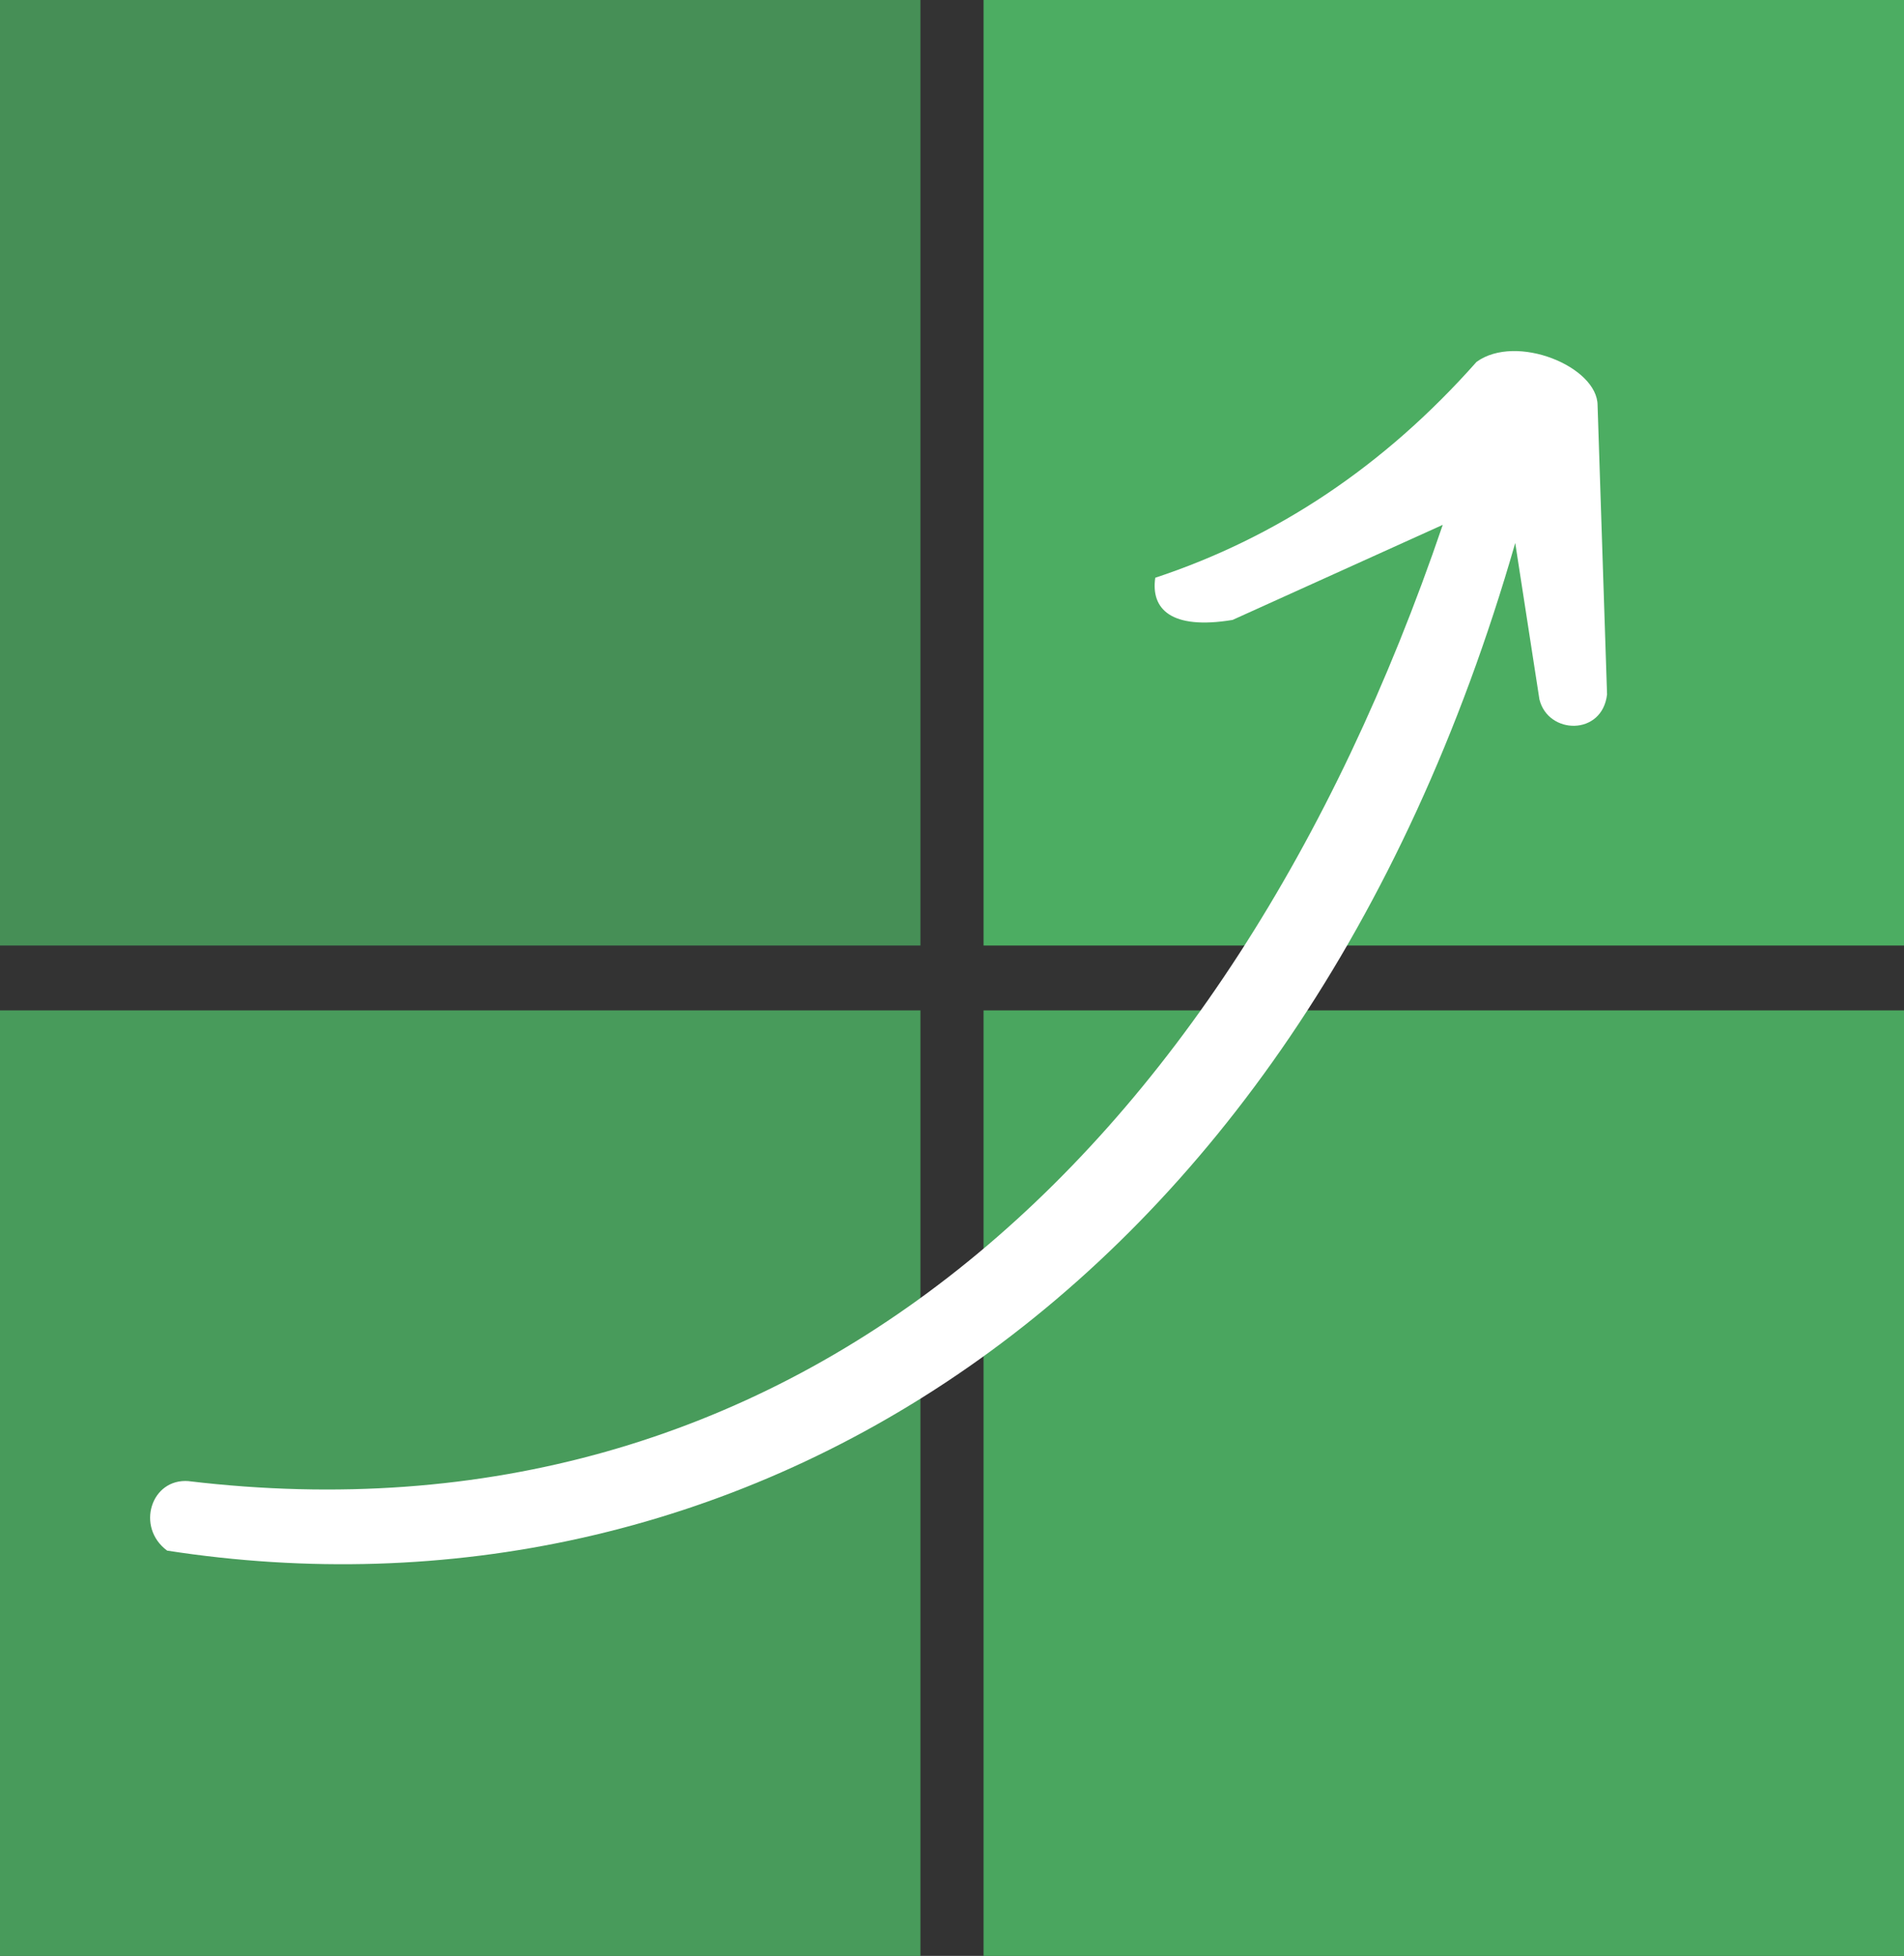<?xml version="1.0" encoding="UTF-8"?> <svg xmlns="http://www.w3.org/2000/svg" id="Layer_1" viewBox="0 0 403.95 414.92"><rect x="0" y="0" width="403.95" height="414.92" fill="#333333" stroke="none"/><defs><style>.cls-1{opacity:.85;}.cls-1,.cls-2,.cls-3,.cls-4,.cls-5{stroke-width:0px;}.cls-1,.cls-2,.cls-4,.cls-5{fill:#4cad62;}.cls-3{fill:#fff;}.cls-4{opacity:.95;}.cls-5{opacity:.75;}</style></defs><rect class="cls-4" x="208.67" y="214.34" width="195.28" height="200.58"></rect><rect class="cls-1" y="214.34" width="195.28" height="200.58"></rect><rect class="cls-5" width="195.28" height="200.58"></rect><rect class="cls-2" x="208.67" width="195.28" height="200.58"></rect><path class="cls-3" d="M40.07,314.21c126.69,15.08,219.87-67.24,266.02-202.87l-44.59,20.17c-13.12,2.17-17.36-2.36-16.4-8.95,25.64-8.48,48.45-23.54,68.17-45.8,8.45-6.09,25.67,1.01,25.67,9.23l2.01,61.32c-1.01,8.82-12.51,8.57-14.35,1.05l-5.13-33.17c-46.85,162.88-167.34,232.14-286.01,213.75-6.72-4.96-3.42-15.43,4.61-14.74Z"></path></svg> 